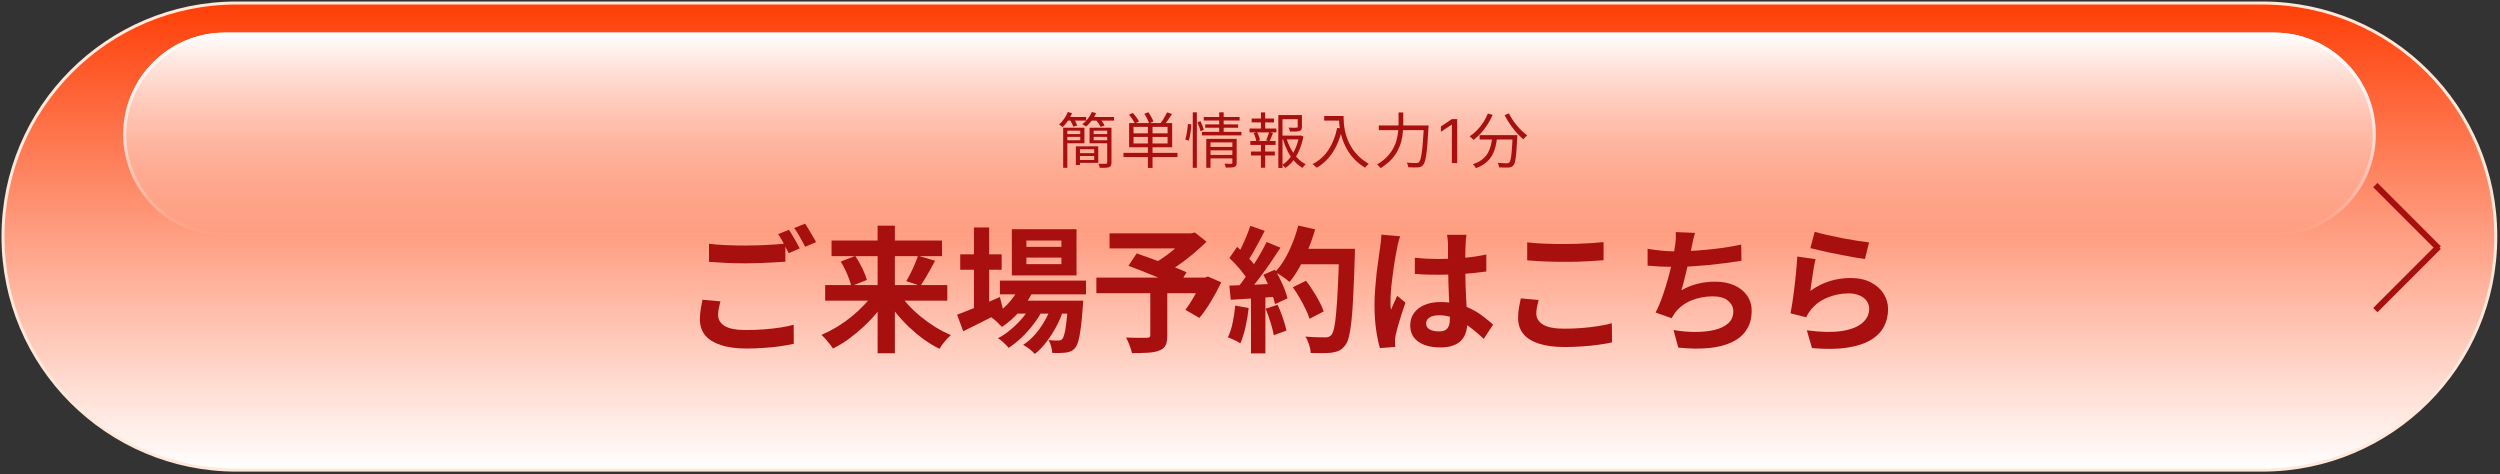 <svg width="828" height="157" viewBox="0 0 828 157" fill="none" xmlns="http://www.w3.org/2000/svg">
<rect x="0" y="0" width="828" height="157" fill="#333333" stroke="none"/>
<path d="M749.3 1H78.3C35.608 1 1 35.608 1 78.3V78.4C1 121.092 35.608 155.7 78.3 155.7H749.3C791.992 155.7 826.6 121.092 826.6 78.4V78.3C826.6 35.608 791.992 1 749.3 1Z" fill="url(#paint0_linear_173_277)" stroke="#FFE8D9" stroke-miterlimit="10"/>
<path d="M74.5 10.8H753.2C771.8 10.8 786.9 25.9 786.9 44.5C786.9 63.1 771.8 78.2 753.2 78.2H74.5C55.9 78.2 40.8 63.1 40.8 44.5C40.8 25.9 55.9 10.8 74.5 10.8Z" fill="url(#paint1_linear_173_277)"/>
<path d="M753.1 11.8C771.1 11.8 785.8 26.5 785.8 44.5C785.8 62.5 771.1 77.2 753.1 77.2H74.5C56.5 77.2 41.8 62.5 41.8 44.5C41.8 26.5 56.5 11.8 74.5 11.8H753.1ZM753.1 10.8H74.5C55.9 10.8 40.8 25.9 40.8 44.5C40.8 63.1 55.9 78.2 74.5 78.2H753.1C771.7 78.2 786.8 63.1 786.8 44.5C786.8 25.9 771.7 10.8 753.1 10.8Z" fill="url(#paint2_linear_173_277)"/>
<path d="M490.037 44.76H501.497V46.22H490.037V44.76ZM500.977 44.76H502.537C502.537 44.76 502.537 44.807 502.537 44.9C502.537 44.993 502.537 45.1 502.537 45.22C502.537 45.327 502.53 45.413 502.517 45.48C502.437 47.04 502.357 48.367 502.277 49.46C502.21 50.54 502.123 51.44 502.017 52.16C501.923 52.88 501.817 53.447 501.697 53.86C501.577 54.273 501.423 54.573 501.237 54.76C501.037 55.013 500.817 55.187 500.577 55.28C500.337 55.387 500.043 55.453 499.697 55.48C499.363 55.507 498.904 55.513 498.317 55.5C497.744 55.5 497.143 55.48 496.517 55.44C496.503 55.213 496.45 54.96 496.357 54.68C496.277 54.4 496.163 54.153 496.017 53.94C496.67 53.993 497.277 54.027 497.837 54.04C498.397 54.067 498.797 54.08 499.037 54.08C499.237 54.08 499.404 54.06 499.537 54.02C499.67 53.98 499.783 53.913 499.877 53.82C500.077 53.633 500.237 53.233 500.357 52.62C500.49 51.993 500.603 51.073 500.697 49.86C500.803 48.633 500.897 47.033 500.977 45.06V44.76ZM492.777 37.6L494.377 38.06C493.883 39.18 493.303 40.253 492.637 41.28C491.983 42.307 491.263 43.247 490.477 44.1C489.703 44.953 488.897 45.7 488.057 46.34C487.963 46.233 487.837 46.107 487.677 45.96C487.517 45.813 487.35 45.667 487.177 45.52C487.017 45.373 486.877 45.253 486.757 45.16C487.61 44.6 488.417 43.927 489.177 43.14C489.937 42.353 490.623 41.493 491.237 40.56C491.85 39.613 492.363 38.627 492.777 37.6ZM499.757 37.56C500.077 38.227 500.47 38.913 500.937 39.62C501.403 40.313 501.91 40.987 502.457 41.64C503.003 42.28 503.563 42.88 504.137 43.44C504.723 43.987 505.29 44.453 505.837 44.84C505.704 44.947 505.55 45.08 505.377 45.24C505.217 45.387 505.063 45.54 504.917 45.7C504.783 45.86 504.67 46.013 504.577 46.16C504.017 45.707 503.45 45.18 502.877 44.58C502.303 43.967 501.737 43.307 501.177 42.6C500.63 41.893 500.11 41.16 499.617 40.4C499.137 39.64 498.704 38.887 498.317 38.14L499.757 37.56ZM494.257 45.18H495.877C495.77 46.273 495.597 47.34 495.357 48.38C495.117 49.42 494.75 50.4 494.257 51.32C493.764 52.24 493.077 53.073 492.197 53.82C491.33 54.567 490.197 55.193 488.797 55.7C488.73 55.567 488.644 55.413 488.537 55.24C488.43 55.08 488.31 54.92 488.177 54.76C488.057 54.613 487.937 54.487 487.817 54.38C489.124 53.953 490.177 53.413 490.977 52.76C491.79 52.093 492.417 51.353 492.857 50.54C493.297 49.727 493.617 48.867 493.817 47.96C494.017 47.053 494.164 46.127 494.257 45.18Z" fill="#A80F0F"/>
<path d="M482.619 39.455V54H480.858V41.301H480.773L477.222 43.659V41.869L480.858 39.455H482.619Z" fill="#A80F0F"/>
<path d="M456.66 41.56H472.18V43.1H456.66V41.56ZM471.6 41.56H473.14C473.14 41.56 473.14 41.613 473.14 41.72C473.14 41.827 473.133 41.94 473.12 42.06C473.12 42.18 473.113 42.28 473.1 42.36C472.993 44.427 472.88 46.187 472.76 47.64C472.653 49.093 472.527 50.293 472.38 51.24C472.247 52.173 472.093 52.913 471.92 53.46C471.76 53.993 471.567 54.38 471.34 54.62C471.1 54.913 470.847 55.113 470.58 55.22C470.327 55.327 470.007 55.4 469.62 55.44C469.287 55.467 468.82 55.473 468.22 55.46C467.633 55.447 467.033 55.427 466.42 55.4C466.407 55.173 466.353 54.913 466.26 54.62C466.18 54.327 466.06 54.073 465.9 53.86C466.593 53.913 467.227 53.953 467.8 53.98C468.387 53.993 468.807 54 469.06 54C469.273 54 469.447 53.98 469.58 53.94C469.727 53.9 469.86 53.813 469.98 53.68C470.167 53.507 470.333 53.167 470.48 52.66C470.64 52.14 470.78 51.42 470.9 50.5C471.033 49.567 471.153 48.393 471.26 46.98C471.38 45.567 471.493 43.867 471.6 41.88V41.56ZM463.2 37.24H464.76V40.7C464.76 41.62 464.72 42.593 464.64 43.62C464.56 44.633 464.387 45.673 464.12 46.74C463.853 47.793 463.447 48.847 462.9 49.9C462.353 50.953 461.62 51.973 460.7 52.96C459.78 53.933 458.62 54.84 457.22 55.68C457.14 55.547 457.033 55.407 456.9 55.26C456.767 55.113 456.627 54.967 456.48 54.82C456.333 54.687 456.193 54.58 456.06 54.5C457.393 53.7 458.493 52.847 459.36 51.94C460.24 51.033 460.933 50.1 461.44 49.14C461.96 48.167 462.34 47.193 462.58 46.22C462.833 45.247 463 44.293 463.08 43.36C463.16 42.427 463.2 41.54 463.2 40.7V37.24Z" fill="#A80F0F"/>
<path d="M438.56 38.42H444.22V39.94H438.56V38.42ZM443.46 38.42H444.98C444.98 39.007 445.007 39.7 445.06 40.5C445.113 41.3 445.227 42.16 445.4 43.08C445.573 43.987 445.84 44.933 446.2 45.92C446.56 46.907 447.047 47.893 447.66 48.88C448.273 49.853 449.04 50.8 449.96 51.72C450.893 52.64 452.02 53.487 453.34 54.26C453.233 54.353 453.093 54.473 452.92 54.62C452.76 54.78 452.607 54.94 452.46 55.1C452.327 55.273 452.213 55.42 452.12 55.54C450.787 54.727 449.64 53.833 448.68 52.86C447.733 51.873 446.94 50.847 446.3 49.78C445.673 48.713 445.167 47.647 444.78 46.58C444.407 45.5 444.12 44.46 443.92 43.46C443.733 42.447 443.607 41.507 443.54 40.64C443.487 39.773 443.46 39.033 443.46 38.42ZM442.88 42.34L444.58 42.64C444.1 44.667 443.473 46.493 442.7 48.12C441.94 49.747 441.013 51.18 439.92 52.42C438.84 53.647 437.56 54.693 436.08 55.56C436 55.453 435.873 55.327 435.7 55.18C435.54 55.033 435.367 54.88 435.18 54.72C435.007 54.573 434.853 54.453 434.72 54.36C436.947 53.187 438.713 51.6 440.02 49.6C441.327 47.587 442.28 45.167 442.88 42.34Z" fill="#A80F0F"/>
<path d="M424.12 44.92H430.68V46.16H424.12V44.92ZM423.38 38.12H430.52V39.48H424.76V55.62H423.38V38.12ZM429.8 38.12H431.2V41.98C431.2 42.353 431.147 42.647 431.04 42.86C430.947 43.073 430.747 43.24 430.44 43.36C430.133 43.467 429.72 43.533 429.2 43.56C428.693 43.573 428.047 43.58 427.26 43.58C427.233 43.38 427.173 43.16 427.08 42.92C427 42.667 426.907 42.447 426.8 42.26C427.227 42.273 427.613 42.287 427.96 42.3C428.32 42.3 428.627 42.3 428.88 42.3C429.133 42.3 429.307 42.293 429.4 42.28C429.573 42.267 429.68 42.24 429.72 42.2C429.773 42.16 429.8 42.087 429.8 41.98V38.12ZM426.08 45.74C426.44 46.993 426.927 48.187 427.54 49.32C428.153 50.44 428.867 51.44 429.68 52.32C430.507 53.2 431.427 53.887 432.44 54.38C432.267 54.513 432.08 54.7 431.88 54.94C431.68 55.193 431.52 55.413 431.4 55.6C430.373 55.013 429.44 54.24 428.6 53.28C427.773 52.32 427.047 51.22 426.42 49.98C425.807 48.74 425.3 47.433 424.9 46.06L426.08 45.74ZM430.22 44.92H430.48L430.74 44.86L431.68 45.2C431.413 46.64 431.013 48.02 430.48 49.34C429.96 50.66 429.3 51.86 428.5 52.94C427.713 54.007 426.787 54.907 425.72 55.64C425.6 55.467 425.44 55.28 425.24 55.08C425.053 54.893 424.873 54.74 424.7 54.62C425.713 53.953 426.593 53.127 427.34 52.14C428.087 51.14 428.7 50.047 429.18 48.86C429.673 47.673 430.02 46.473 430.22 45.26V44.92ZM414.54 39.26H421.96V40.54H414.54V39.26ZM414.32 50.18H422.22V51.48H414.32V50.18ZM413.84 42.56H422.74V43.86H413.84V42.56ZM414.12 46.7H422.48V48H414.12V46.7ZM417.62 37.22H419.02V43.02H417.62V37.22ZM417.62 47.26H419.02V55.56H417.62V47.26ZM420.32 43.78L421.62 44.1C421.42 44.58 421.22 45.067 421.02 45.56C420.833 46.04 420.64 46.453 420.44 46.8L419.34 46.48C419.447 46.227 419.56 45.94 419.68 45.62C419.813 45.3 419.933 44.98 420.04 44.66C420.16 44.327 420.253 44.033 420.32 43.78ZM415.22 44.1L416.36 43.8C416.6 44.227 416.807 44.693 416.98 45.2C417.153 45.707 417.26 46.133 417.3 46.48L416.1 46.84C416.06 46.48 415.953 46.047 415.78 45.54C415.62 45.02 415.433 44.54 415.22 44.1Z" fill="#A80F0F"/>
<path d="M400.54 48.66H408.52V49.8H400.54V48.66ZM398.68 38.76H410.56V39.92H398.68V38.76ZM399.16 41.2H410.06V42.3H399.16V41.2ZM398.08 43.68H411.16V44.84H398.08V43.68ZM400.56 51.32H408.58V52.46H400.56V51.32ZM399.52 46H408.5V47.16H400.92V55.58H399.52V46ZM408.16 46H409.58V53.92C409.58 54.293 409.527 54.587 409.42 54.8C409.327 55.013 409.14 55.173 408.86 55.28C408.58 55.4 408.207 55.467 407.74 55.48C407.273 55.507 406.687 55.52 405.98 55.52C405.953 55.333 405.893 55.113 405.8 54.86C405.72 54.62 405.633 54.407 405.54 54.22C406.047 54.233 406.513 54.24 406.94 54.24C407.38 54.253 407.667 54.253 407.8 54.24C408.04 54.227 408.16 54.113 408.16 53.9V46ZM403.8 37.2H405.28V44.04H403.8V37.2ZM395.04 37.2H396.4V55.58H395.04V37.2ZM393.46 41.06L394.58 41.2C394.553 41.72 394.5 42.307 394.42 42.96C394.353 43.6 394.26 44.24 394.14 44.88C394.02 45.52 393.88 46.093 393.72 46.6L392.54 46.2C392.7 45.747 392.84 45.22 392.96 44.62C393.08 44.02 393.18 43.407 393.26 42.78C393.353 42.153 393.42 41.58 393.46 41.06ZM396.58 40.52L397.58 40.12C397.807 40.573 398.027 41.073 398.24 41.62C398.453 42.153 398.607 42.6 398.7 42.96L397.64 43.48C397.547 43.093 397.4 42.62 397.2 42.06C397 41.5 396.793 40.987 396.58 40.52Z" fill="#A80F0F"/>
<path d="M380.18 41.44H381.72V55.62H380.18V41.44ZM375.42 45.36V47.52H386.7V45.36H375.42ZM375.42 42.02V44.16H386.7V42.02H375.42ZM373.96 40.76H388.22V48.78H373.96V40.76ZM372.08 50.62H389.98V52.02H372.08V50.62ZM373.94 37.98L375.2 37.4C375.587 37.827 375.973 38.307 376.36 38.84C376.76 39.36 377.053 39.82 377.24 40.22L375.9 40.9C375.727 40.513 375.447 40.047 375.06 39.5C374.673 38.94 374.3 38.433 373.94 37.98ZM379 37.68L380.34 37.18C380.673 37.647 381 38.173 381.32 38.76C381.653 39.333 381.88 39.833 382 40.26L380.58 40.84C380.46 40.413 380.247 39.907 379.94 39.32C379.647 38.72 379.333 38.173 379 37.68ZM386.54 37.22L388.16 37.76C387.76 38.4 387.333 39.047 386.88 39.7C386.427 40.353 386.007 40.913 385.62 41.38L384.32 40.88C384.573 40.56 384.84 40.187 385.12 39.76C385.4 39.32 385.66 38.88 385.9 38.44C386.153 37.987 386.367 37.58 386.54 37.22Z" fill="#A80F0F"/>
<path d="M352.12 42.3H353.5V55.58H352.12V42.3ZM356.32 48.46H357.68V54.68H356.32V48.46ZM356.92 48.46H363.74V53.94H356.92V53H362.4V49.42H356.92V48.46ZM352.84 42.3H359.16V47.44H352.84V46.46H357.78V43.28H352.84V42.3ZM352.88 44.4H358.28V45.32H352.88V44.4ZM356.94 50.72H363.04V51.66H356.94V50.72ZM361.68 44.4H367.26V45.32H361.68V44.4ZM367.06 42.3V43.28H362.22V46.46H367.06V47.44H360.86V42.3H367.06ZM366.7 42.3H368.12V53.86C368.12 54.287 368.06 54.613 367.94 54.84C367.833 55.067 367.64 55.24 367.36 55.36C367.067 55.467 366.667 55.533 366.16 55.56C365.653 55.587 365.02 55.593 364.26 55.58C364.233 55.393 364.173 55.167 364.08 54.9C364 54.647 363.907 54.427 363.8 54.24C364.36 54.253 364.873 54.26 365.34 54.26C365.82 54.273 366.14 54.273 366.3 54.26C366.567 54.247 366.7 54.113 366.7 53.86V42.3ZM353.28 38.74H359.74V39.94H353.28V38.74ZM361.1 38.74H368.96V39.94H361.1V38.74ZM353.66 37.1L355.06 37.48C354.7 38.347 354.24 39.193 353.68 40.02C353.133 40.833 352.573 41.52 352 42.08C351.907 42 351.78 41.907 351.62 41.8C351.473 41.693 351.32 41.593 351.16 41.5C351.013 41.393 350.88 41.307 350.76 41.24C351.36 40.72 351.913 40.1 352.42 39.38C352.94 38.647 353.353 37.887 353.66 37.1ZM361.6 37.1L363.04 37.46C362.667 38.327 362.18 39.153 361.58 39.94C360.993 40.727 360.38 41.38 359.74 41.9C359.647 41.833 359.52 41.753 359.36 41.66C359.2 41.567 359.04 41.473 358.88 41.38C358.72 41.287 358.573 41.213 358.44 41.16C359.107 40.667 359.72 40.067 360.28 39.36C360.84 38.64 361.28 37.887 361.6 37.1ZM354.38 39.7L355.66 39.38C355.887 39.713 356.107 40.087 356.32 40.5C356.533 40.913 356.693 41.273 356.8 41.58L355.46 41.96C355.38 41.667 355.233 41.307 355.02 40.88C354.82 40.453 354.607 40.06 354.38 39.7ZM362.94 39.7L364.22 39.3C364.54 39.633 364.853 40.02 365.16 40.46C365.467 40.887 365.693 41.26 365.84 41.58L364.5 42.02C364.367 41.7 364.153 41.327 363.86 40.9C363.567 40.46 363.26 40.06 362.94 39.7Z" fill="#A80F0F"/>
<path d="M601.03 76.775C602.11 77.105 603.46 77.45 605.08 77.81C606.7 78.17 608.395 78.53 610.165 78.89C611.935 79.22 613.6 79.505 615.16 79.745C616.75 79.985 618.04 80.165 619.03 80.285L617.68 85.775C616.78 85.655 615.685 85.49 614.395 85.28C613.135 85.04 611.785 84.785 610.345 84.515C608.935 84.245 607.54 83.975 606.16 83.705C604.78 83.405 603.52 83.12 602.38 82.85C601.24 82.58 600.31 82.355 599.59 82.175L601.03 76.775ZM601.3 85.82C601.15 86.42 600.985 87.2 600.805 88.16C600.655 89.09 600.505 90.065 600.355 91.085C600.205 92.105 600.055 93.08 599.905 94.01C599.785 94.94 599.68 95.72 599.59 96.35C601.63 94.88 603.76 93.8 605.98 93.11C608.23 92.42 610.525 92.075 612.865 92.075C615.505 92.075 617.755 92.555 619.615 93.515C621.475 94.475 622.885 95.735 623.845 97.295C624.835 98.855 625.33 100.55 625.33 102.38C625.33 104.42 624.895 106.31 624.025 108.05C623.155 109.79 621.73 111.275 619.75 112.505C617.77 113.735 615.175 114.605 611.965 115.115C608.755 115.625 604.81 115.685 600.13 115.295L598.42 109.4C602.92 110 606.7 110.09 609.76 109.67C612.82 109.22 615.13 108.35 616.69 107.06C618.28 105.74 619.075 104.135 619.075 102.245C619.075 101.255 618.79 100.385 618.22 99.635C617.65 98.855 616.855 98.255 615.835 97.835C614.815 97.385 613.66 97.16 612.37 97.16C609.85 97.16 607.48 97.625 605.26 98.555C603.07 99.455 601.27 100.76 599.86 102.47C599.47 102.95 599.14 103.4 598.87 103.82C598.63 104.21 598.405 104.63 598.195 105.08L593.02 103.775C593.2 102.905 593.38 101.885 593.56 100.715C593.74 99.515 593.92 98.24 594.1 96.89C594.28 95.51 594.445 94.13 594.595 92.75C594.745 91.37 594.88 90.005 595 88.655C595.12 87.305 595.21 86.075 595.27 84.965L601.3 85.82Z" fill="#A80F0F"/>
<path d="M561.385 77.135C561.145 77.915 560.935 78.695 560.755 79.475C560.605 80.225 560.455 80.975 560.305 81.725C560.155 82.445 559.975 83.27 559.765 84.2C559.585 85.13 559.375 86.12 559.135 87.17C558.925 88.19 558.685 89.225 558.415 90.275C558.175 91.325 557.92 92.36 557.65 93.38C557.38 94.37 557.125 95.285 556.885 96.125C558.715 95.105 560.53 94.385 562.33 93.965C564.13 93.515 566.035 93.29 568.045 93.29C570.475 93.29 572.59 93.695 574.39 94.505C576.22 95.315 577.63 96.44 578.62 97.88C579.64 99.32 580.15 101 580.15 102.92C580.15 105.44 579.565 107.57 578.395 109.31C577.255 111.05 575.605 112.415 573.445 113.405C571.315 114.395 568.75 115.025 565.75 115.295C562.78 115.565 559.48 115.505 555.85 115.115L554.275 109.31C556.735 109.73 559.135 109.94 561.475 109.94C563.845 109.94 565.975 109.715 567.865 109.265C569.755 108.815 571.255 108.095 572.365 107.105C573.505 106.085 574.075 104.75 574.075 103.1C574.075 101.75 573.505 100.595 572.365 99.635C571.225 98.645 569.56 98.15 567.37 98.15C564.76 98.15 562.36 98.6 560.17 99.5C558.01 100.4 556.255 101.705 554.905 103.415C554.695 103.745 554.485 104.06 554.275 104.36C554.095 104.66 553.885 105.005 553.645 105.395L548.335 103.505C549.175 101.885 549.955 100.04 550.675 97.97C551.395 95.9 552.04 93.815 552.61 91.715C553.18 89.615 553.645 87.665 554.005 85.865C554.365 84.035 554.62 82.55 554.77 81.41C554.92 80.45 555.01 79.64 555.04 78.98C555.07 78.29 555.055 77.585 554.995 76.865L561.385 77.135ZM545.68 82.4C547.12 82.64 548.68 82.85 550.36 83.03C552.04 83.18 553.585 83.255 554.995 83.255C556.435 83.255 558.01 83.21 559.72 83.12C561.46 83.03 563.29 82.895 565.21 82.715C567.13 82.535 569.05 82.31 570.97 82.04C572.92 81.74 574.825 81.395 576.685 81.005L576.775 86.36C575.335 86.6 573.7 86.84 571.87 87.08C570.07 87.32 568.18 87.545 566.2 87.755C564.22 87.935 562.27 88.085 560.35 88.205C558.43 88.325 556.66 88.385 555.04 88.385C553.3 88.385 551.635 88.355 550.045 88.295C548.485 88.205 547.03 88.1 545.68 87.98V82.4Z" fill="#A80F0F"/>
<path d="M505.81 80.285C507.46 80.465 509.32 80.6 511.39 80.69C513.46 80.78 515.68 80.825 518.05 80.825C519.52 80.825 521.035 80.795 522.595 80.735C524.185 80.675 525.715 80.6 527.185 80.51C528.655 80.42 529.96 80.315 531.1 80.195V86.18C530.05 86.27 528.775 86.36 527.275 86.45C525.805 86.54 524.26 86.615 522.64 86.675C521.05 86.705 519.535 86.72 518.095 86.72C515.755 86.72 513.58 86.675 511.57 86.585C509.56 86.495 507.64 86.375 505.81 86.225V80.285ZM509.59 99.365C509.38 100.145 509.2 100.91 509.05 101.66C508.9 102.41 508.825 103.16 508.825 103.91C508.825 105.35 509.545 106.535 510.985 107.465C512.455 108.395 514.81 108.86 518.05 108.86C520.09 108.86 522.055 108.785 523.945 108.635C525.835 108.485 527.62 108.275 529.3 108.005C531.01 107.735 532.525 107.42 533.845 107.06L533.89 113.405C532.57 113.705 531.1 113.96 529.48 114.17C527.86 114.41 526.105 114.59 524.215 114.71C522.355 114.86 520.375 114.935 518.275 114.935C514.855 114.935 511.99 114.56 509.68 113.81C507.37 113.06 505.645 111.98 504.505 110.57C503.365 109.13 502.795 107.375 502.795 105.305C502.795 103.985 502.9 102.785 503.11 101.705C503.32 100.625 503.515 99.665 503.695 98.825L509.59 99.365Z" fill="#A80F0F"/>
<path d="M468.595 85.37C469.885 85.49 471.175 85.595 472.465 85.685C473.785 85.745 475.12 85.775 476.47 85.775C479.23 85.775 481.975 85.655 484.705 85.415C487.435 85.175 489.955 84.8 492.265 84.29V89.915C489.925 90.245 487.39 90.515 484.66 90.725C481.93 90.905 479.2 90.995 476.47 90.995C475.15 90.995 473.83 90.98 472.51 90.95C471.22 90.89 469.915 90.815 468.595 90.725V85.37ZM485.695 77.765C485.635 78.185 485.575 78.65 485.515 79.16C485.485 79.67 485.455 80.18 485.425 80.69C485.395 81.17 485.365 81.815 485.335 82.625C485.305 83.435 485.29 84.35 485.29 85.37C485.29 86.36 485.29 87.41 485.29 88.52C485.29 90.56 485.32 92.48 485.38 94.28C485.44 96.05 485.515 97.7 485.605 99.23C485.695 100.73 485.77 102.11 485.83 103.37C485.92 104.63 485.965 105.8 485.965 106.88C485.965 108.05 485.8 109.13 485.47 110.12C485.17 111.11 484.675 111.98 483.985 112.73C483.295 113.48 482.38 114.05 481.24 114.44C480.13 114.86 478.765 115.07 477.145 115.07C474.025 115.07 471.565 114.44 469.765 113.18C467.965 111.92 467.065 110.105 467.065 107.735C467.065 106.205 467.47 104.87 468.28 103.73C469.09 102.56 470.245 101.66 471.745 101.03C473.245 100.37 475.015 100.04 477.055 100.04C479.185 100.04 481.12 100.265 482.86 100.715C484.6 101.165 486.19 101.765 487.63 102.515C489.07 103.265 490.345 104.09 491.455 104.99C492.595 105.86 493.615 106.7 494.515 107.51L491.41 112.235C489.7 110.615 488.035 109.22 486.415 108.05C484.795 106.88 483.175 105.98 481.555 105.35C479.965 104.72 478.315 104.405 476.605 104.405C475.345 104.405 474.31 104.645 473.5 105.125C472.72 105.605 472.33 106.28 472.33 107.15C472.33 108.05 472.735 108.71 473.545 109.13C474.355 109.55 475.345 109.76 476.515 109.76C477.445 109.76 478.18 109.61 478.72 109.31C479.26 108.98 479.635 108.515 479.845 107.915C480.085 107.285 480.205 106.535 480.205 105.665C480.205 104.885 480.175 103.865 480.115 102.605C480.055 101.345 479.98 99.935 479.89 98.375C479.83 96.815 479.77 95.195 479.71 93.515C479.65 91.805 479.62 90.14 479.62 88.52C479.62 86.81 479.605 85.265 479.575 83.885C479.575 82.475 479.575 81.425 479.575 80.735C479.575 80.405 479.545 79.94 479.485 79.34C479.425 78.74 479.35 78.215 479.26 77.765H485.695ZM463.735 78.26C463.645 78.56 463.51 78.98 463.33 79.52C463.18 80.06 463.045 80.585 462.925 81.095C462.835 81.605 462.76 81.995 462.7 82.265C462.55 82.895 462.385 83.75 462.205 84.83C462.025 85.88 461.83 87.08 461.62 88.43C461.44 89.75 461.26 91.115 461.08 92.525C460.9 93.905 460.765 95.225 460.675 96.485C460.585 97.715 460.54 98.78 460.54 99.68C460.54 100.13 460.54 100.625 460.54 101.165C460.57 101.675 460.63 102.155 460.72 102.605C460.93 102.065 461.14 101.54 461.35 101.03C461.59 100.52 461.83 100.01 462.07 99.5C462.31 98.99 462.535 98.48 462.745 97.97L465.49 100.22C465.07 101.45 464.635 102.74 464.185 104.09C463.765 105.44 463.375 106.715 463.015 107.915C462.685 109.115 462.43 110.12 462.25 110.93C462.19 111.23 462.13 111.59 462.07 112.01C462.04 112.43 462.025 112.775 462.025 113.045C462.025 113.285 462.025 113.57 462.025 113.9C462.055 114.26 462.085 114.59 462.115 114.89L457.03 115.295C456.55 113.705 456.13 111.68 455.77 109.22C455.41 106.73 455.23 103.955 455.23 100.895C455.23 99.215 455.305 97.46 455.455 95.63C455.605 93.77 455.77 91.985 455.95 90.275C456.16 88.565 456.37 87.005 456.58 85.595C456.79 84.155 456.955 83 457.075 82.13C457.165 81.5 457.255 80.795 457.345 80.015C457.435 79.205 457.495 78.44 457.525 77.72L463.735 78.26Z" fill="#A80F0F"/>
<path d="M428.185 95.135L432.55 92.975C433.33 93.995 434.11 95.12 434.89 96.35C435.67 97.55 436.375 98.75 437.005 99.95C437.635 101.12 438.1 102.185 438.4 103.145L433.72 105.575C433.45 104.645 433.015 103.58 432.415 102.38C431.845 101.15 431.185 99.905 430.435 98.645C429.715 97.385 428.965 96.215 428.185 95.135ZM429.715 82.4H445.87V87.53H429.715V82.4ZM443.53 82.4H448.75C448.75 82.4 448.75 82.565 448.75 82.895C448.75 83.225 448.75 83.585 448.75 83.975C448.75 84.365 448.735 84.68 448.705 84.92C448.555 89.87 448.39 94.085 448.21 97.565C448.06 101.015 447.865 103.865 447.625 106.115C447.385 108.365 447.1 110.135 446.77 111.425C446.47 112.715 446.08 113.66 445.6 114.26C444.97 115.13 444.31 115.73 443.62 116.06C442.96 116.39 442.15 116.63 441.19 116.78C440.38 116.9 439.33 116.96 438.04 116.96C436.78 116.96 435.475 116.945 434.125 116.915C434.095 116.135 433.915 115.22 433.585 114.17C433.255 113.15 432.835 112.25 432.325 111.47C433.765 111.59 435.085 111.665 436.285 111.695C437.485 111.725 438.37 111.74 438.94 111.74C439.42 111.74 439.795 111.68 440.065 111.56C440.365 111.44 440.65 111.245 440.92 110.975C441.28 110.585 441.595 109.79 441.865 108.59C442.135 107.39 442.36 105.71 442.54 103.55C442.75 101.36 442.93 98.615 443.08 95.315C443.26 92.015 443.41 88.07 443.53 83.48V82.4ZM429.985 74.705L435.565 75.965C434.935 78.185 434.17 80.375 433.27 82.535C432.4 84.665 431.44 86.66 430.39 88.52C429.34 90.38 428.245 92 427.105 93.38C426.745 93.05 426.28 92.675 425.71 92.255C425.14 91.835 424.54 91.43 423.91 91.04C423.28 90.65 422.74 90.335 422.29 90.095C423.46 88.895 424.525 87.485 425.485 85.865C426.445 84.215 427.3 82.445 428.05 80.555C428.83 78.635 429.475 76.685 429.985 74.705ZM414.1 74.795L418.87 76.46C418.27 77.63 417.64 78.83 416.98 80.06C416.32 81.26 415.675 82.43 415.045 83.57C414.415 84.68 413.8 85.655 413.2 86.495L409.555 85.01C410.095 84.08 410.65 83.03 411.22 81.86C411.79 80.66 412.33 79.445 412.84 78.215C413.35 76.985 413.77 75.845 414.1 74.795ZM419.5 80.15L424.09 82.04C422.98 83.75 421.78 85.55 420.49 87.44C419.2 89.3 417.895 91.085 416.575 92.795C415.255 94.505 414.025 96.005 412.885 97.295L409.6 95.63C410.47 94.61 411.355 93.455 412.255 92.165C413.155 90.875 414.04 89.54 414.91 88.16C415.81 86.78 416.65 85.4 417.43 84.02C418.24 82.61 418.93 81.32 419.5 80.15ZM407.17 85.46L409.735 81.77C410.515 82.43 411.325 83.18 412.165 84.02C413.005 84.83 413.77 85.64 414.46 86.45C415.18 87.26 415.72 88.01 416.08 88.7L413.335 92.885C412.975 92.195 412.45 91.415 411.76 90.545C411.1 89.645 410.365 88.76 409.555 87.89C408.745 86.99 407.95 86.18 407.17 85.46ZM418.42 90.995L422.245 89.33C422.845 90.32 423.43 91.385 424 92.525C424.57 93.665 425.065 94.79 425.485 95.9C425.905 96.98 426.22 97.955 426.43 98.825L422.29 100.715C422.11 99.875 421.825 98.9 421.435 97.79C421.045 96.65 420.58 95.495 420.04 94.325C419.53 93.125 418.99 92.015 418.42 90.995ZM407.17 94.595C409.24 94.535 411.73 94.445 414.64 94.325C417.58 94.205 420.565 94.07 423.595 93.92L423.55 98.195C420.73 98.405 417.925 98.615 415.135 98.825C412.345 99.005 409.84 99.155 407.62 99.275L407.17 94.595ZM419.185 102.245L423.145 100.94C423.775 102.29 424.36 103.76 424.9 105.35C425.44 106.94 425.83 108.32 426.07 109.49L421.885 111.02C421.675 109.82 421.315 108.41 420.805 106.79C420.295 105.14 419.755 103.625 419.185 102.245ZM409.105 101.21L413.56 102.02C413.32 104.18 412.96 106.31 412.48 108.41C412 110.51 411.445 112.28 410.815 113.72C410.515 113.51 410.11 113.27 409.6 113C409.09 112.76 408.565 112.52 408.025 112.28C407.515 112.04 407.065 111.86 406.675 111.74C407.335 110.39 407.86 108.785 408.25 106.925C408.64 105.035 408.925 103.13 409.105 101.21ZM414.325 96.98H419.095V117.05H414.325V96.98Z" fill="#A80F0F"/>
<path d="M380.98 96.035H386.605V111.155C386.605 112.565 386.41 113.645 386.02 114.395C385.63 115.175 384.895 115.76 383.815 116.15C382.765 116.54 381.505 116.765 380.035 116.825C378.565 116.915 376.855 116.96 374.905 116.96C374.755 116.21 374.485 115.325 374.095 114.305C373.705 113.315 373.315 112.475 372.925 111.785C373.825 111.815 374.755 111.845 375.715 111.875C376.675 111.875 377.53 111.875 378.28 111.875C379.03 111.875 379.555 111.875 379.855 111.875C380.305 111.845 380.605 111.77 380.755 111.65C380.905 111.53 380.98 111.305 380.98 110.975V96.035ZM367.48 77.27H395.11V82.265H367.48V77.27ZM393.085 77.27H394.525L395.74 77L399.61 80.06C398.32 81.32 396.895 82.61 395.335 83.93C393.805 85.22 392.215 86.45 390.565 87.62C388.915 88.79 387.28 89.825 385.66 90.725C385.42 90.365 385.09 89.96 384.67 89.51C384.28 89.06 383.875 88.625 383.455 88.205C383.065 87.755 382.705 87.395 382.375 87.125C383.695 86.405 385.045 85.535 386.425 84.515C387.835 83.465 389.125 82.4 390.295 81.32C391.465 80.24 392.395 79.28 393.085 78.44V77.27ZM363.115 91.94H399.88V97.115H363.115V91.94ZM373.735 88.025L376.48 83.93C377.68 84.35 379.03 84.83 380.53 85.37C382.06 85.91 383.59 86.465 385.12 87.035C386.65 87.605 388.105 88.16 389.485 88.7C390.865 89.24 392.035 89.735 392.995 90.185L390.115 94.82C389.215 94.37 388.105 93.86 386.785 93.29C385.465 92.69 384.04 92.09 382.51 91.49C381.01 90.86 379.495 90.245 377.965 89.645C376.465 89.045 375.055 88.505 373.735 88.025ZM398.08 91.94H399.07L400.06 91.58L404.47 93.515C403.48 95.615 402.34 97.73 401.05 99.86C399.79 101.96 398.515 103.775 397.225 105.305L392.59 102.605C393.25 101.765 393.91 100.805 394.57 99.725C395.26 98.615 395.905 97.475 396.505 96.305C397.135 95.105 397.66 93.95 398.08 92.84V91.94Z" fill="#A80F0F"/>
<path d="M331.165 92.93H359.695V97.475H331.165V92.93ZM336.07 99.59H354.565V103.865H336.07V99.59ZM337.78 94.595L342.415 95.765C341.305 98.345 339.79 100.73 337.87 102.92C335.98 105.08 333.97 106.865 331.84 108.275C331.57 107.975 331.21 107.615 330.76 107.195C330.34 106.745 329.89 106.325 329.41 105.935C328.96 105.545 328.555 105.23 328.195 104.99C330.295 103.85 332.185 102.38 333.865 100.58C335.575 98.75 336.88 96.755 337.78 94.595ZM353.755 99.59H358.75C358.75 99.59 358.735 99.83 358.705 100.31C358.705 100.76 358.675 101.15 358.615 101.48C358.435 104.39 358.21 106.79 357.94 108.68C357.7 110.54 357.43 111.98 357.13 113C356.83 114.05 356.47 114.8 356.05 115.25C355.63 115.76 355.165 116.12 354.655 116.33C354.175 116.54 353.635 116.69 353.035 116.78C352.525 116.84 351.865 116.885 351.055 116.915C350.275 116.945 349.42 116.93 348.49 116.87C348.46 116.24 348.34 115.505 348.13 114.665C347.92 113.855 347.635 113.18 347.275 112.64C347.995 112.7 348.64 112.745 349.21 112.775C349.78 112.775 350.215 112.775 350.515 112.775C350.815 112.775 351.055 112.745 351.235 112.685C351.445 112.625 351.64 112.49 351.82 112.28C352.09 111.98 352.33 111.41 352.54 110.57C352.78 109.7 352.99 108.44 353.17 106.79C353.38 105.14 353.575 102.995 353.755 100.355V99.59ZM339.94 85.325V87.485H351.55V85.325H339.94ZM339.94 79.655V81.77H351.55V79.655H339.94ZM335.125 75.92H356.545V91.22H335.125V75.92ZM318.025 84.245H331.75V89.33H318.025V84.245ZM322.57 75.335H327.61V103.325H322.57V75.335ZM316.99 104.225C318.16 103.805 319.51 103.28 321.04 102.65C322.6 102.02 324.25 101.345 325.99 100.625C327.73 99.875 329.455 99.125 331.165 98.375L332.335 103.01C330.085 104.18 327.79 105.35 325.45 106.52C323.11 107.69 320.965 108.755 319.015 109.715L316.99 104.225ZM348.58 100.49L352.225 102.47C351.685 104.27 350.92 106.115 349.93 108.005C348.94 109.865 347.83 111.605 346.6 113.225C345.37 114.845 344.08 116.18 342.73 117.23C342.28 116.72 341.695 116.18 340.975 115.61C340.255 115.04 339.55 114.575 338.86 114.215C340.33 113.285 341.695 112.085 342.955 110.615C344.215 109.145 345.325 107.525 346.285 105.755C347.275 103.985 348.04 102.23 348.58 100.49ZM341.785 100.535L345.295 102.605C344.545 104.165 343.555 105.74 342.325 107.33C341.125 108.92 339.805 110.405 338.365 111.785C336.925 113.165 335.485 114.305 334.045 115.205C333.625 114.665 333.085 114.095 332.425 113.495C331.795 112.895 331.165 112.4 330.535 112.01C332.005 111.26 333.46 110.27 334.9 109.04C336.37 107.81 337.705 106.46 338.905 104.99C340.105 103.49 341.065 102.005 341.785 100.535Z" fill="#A80F0F"/>
<path d="M273.295 94.415H313.75V99.59H273.295V94.415ZM275.41 79.655H311.995V84.83H275.41V79.655ZM290.665 74.75H296.38V117.005H290.665V74.75ZM304.03 84.695L309.7 86.36C309.16 87.38 308.605 88.4 308.035 89.42C307.465 90.44 306.91 91.4 306.37 92.3C305.83 93.2 305.32 93.995 304.84 94.685L300.16 93.11C300.61 92.36 301.075 91.505 301.555 90.545C302.065 89.555 302.53 88.55 302.95 87.53C303.4 86.51 303.76 85.565 304.03 84.695ZM278.425 86.63L283.24 84.785C283.81 85.595 284.35 86.48 284.86 87.44C285.37 88.37 285.82 89.3 286.21 90.23C286.63 91.13 286.93 91.955 287.11 92.705L281.935 94.775C281.785 94.025 281.53 93.185 281.17 92.255C280.84 91.325 280.435 90.365 279.955 89.375C279.475 88.355 278.965 87.44 278.425 86.63ZM289.765 96.53L294.13 98.285C293.08 100.055 291.865 101.78 290.485 103.46C289.135 105.11 287.65 106.685 286.03 108.185C284.44 109.655 282.79 111.02 281.08 112.28C279.37 113.51 277.63 114.56 275.86 115.43C275.59 114.98 275.23 114.47 274.78 113.9C274.33 113.33 273.865 112.775 273.385 112.235C272.905 111.695 272.455 111.26 272.035 110.93C273.775 110.18 275.5 109.295 277.21 108.275C278.92 107.225 280.555 106.07 282.115 104.81C283.675 103.52 285.1 102.185 286.39 100.805C287.71 99.395 288.835 97.97 289.765 96.53ZM297.46 96.575C298.36 98.015 299.44 99.44 300.7 100.85C301.99 102.26 303.4 103.595 304.93 104.855C306.49 106.115 308.11 107.27 309.79 108.32C311.5 109.37 313.21 110.255 314.92 110.975C314.53 111.335 314.08 111.785 313.57 112.325C313.09 112.865 312.625 113.42 312.175 113.99C311.755 114.56 311.41 115.07 311.14 115.52C309.37 114.65 307.63 113.6 305.92 112.37C304.24 111.14 302.605 109.775 301.015 108.275C299.455 106.775 298 105.185 296.65 103.505C295.3 101.825 294.1 100.1 293.05 98.33L297.46 96.575Z" fill="#A80F0F"/>
<path d="M234.82 80.735C236.47 80.945 238.33 81.095 240.4 81.185C242.47 81.275 244.69 81.32 247.06 81.32C248.56 81.32 250.09 81.29 251.65 81.23C253.21 81.17 254.725 81.095 256.195 81.005C257.665 80.885 258.97 80.78 260.11 80.69V86.675C259.06 86.735 257.785 86.81 256.285 86.9C254.815 86.99 253.27 87.065 251.65 87.125C250.06 87.185 248.545 87.215 247.105 87.215C244.765 87.215 242.59 87.17 240.58 87.08C238.57 86.96 236.65 86.84 234.82 86.72V80.735ZM238.6 99.815C238.39 100.595 238.21 101.36 238.06 102.11C237.91 102.86 237.835 103.61 237.835 104.36C237.835 105.83 238.555 107.03 239.995 107.96C241.465 108.86 243.82 109.31 247.06 109.31C249.1 109.31 251.065 109.235 252.955 109.085C254.875 108.935 256.675 108.74 258.355 108.5C260.035 108.23 261.535 107.915 262.855 107.555L262.9 113.855C261.61 114.155 260.14 114.425 258.49 114.665C256.87 114.905 255.115 115.085 253.225 115.205C251.365 115.355 249.385 115.43 247.285 115.43C243.835 115.43 240.97 115.04 238.69 114.26C236.41 113.51 234.685 112.43 233.515 111.02C232.375 109.58 231.805 107.825 231.805 105.755C231.805 104.465 231.91 103.28 232.12 102.2C232.33 101.09 232.51 100.115 232.66 99.275L238.6 99.815ZM261.28 76.1C261.67 76.64 262.075 77.285 262.495 78.035C262.945 78.785 263.38 79.535 263.8 80.285C264.22 81.035 264.58 81.695 264.88 82.265L261.235 83.84C260.785 82.91 260.23 81.845 259.57 80.645C258.94 79.445 258.325 78.41 257.725 77.54L261.28 76.1ZM266.635 74.075C267.025 74.645 267.445 75.305 267.895 76.055C268.345 76.805 268.78 77.555 269.2 78.305C269.65 79.025 270.01 79.655 270.28 80.195L266.68 81.725C266.2 80.795 265.63 79.745 264.97 78.575C264.31 77.375 263.665 76.355 263.035 75.515L266.635 74.075Z" fill="#A80F0F"/>
<line x1="786.707" y1="61.293" x2="807.691" y2="82.276" stroke="#A80F0F" stroke-width="2"/>
<line y1="-1" x2="29.675" y2="-1" transform="matrix(0.707 -0.707 -0.707 -0.707 786 102)" stroke="#A80F0F" stroke-width="2"/>
<defs>
<linearGradient id="paint0_linear_173_277" x1="413.8" y1="155.7" x2="413.8" y2="1" gradientUnits="userSpaceOnUse">
<stop stop-color="white"/>
<stop offset="1" stop-color="#FE3E06"/>
</linearGradient>
<linearGradient id="paint1_linear_173_277" x1="413.9" y1="78.3" x2="413.9" y2="10.8" gradientUnits="userSpaceOnUse">
<stop stop-color="white" stop-opacity="0"/>
<stop offset="1" stop-color="white"/>
</linearGradient>
<linearGradient id="paint2_linear_173_277" x1="413.8" y1="78.3" x2="413.8" y2="10.8" gradientUnits="userSpaceOnUse">
<stop stop-color="white" stop-opacity="0"/>
<stop offset="1" stop-color="white"/>
</linearGradient>
</defs>
</svg>
